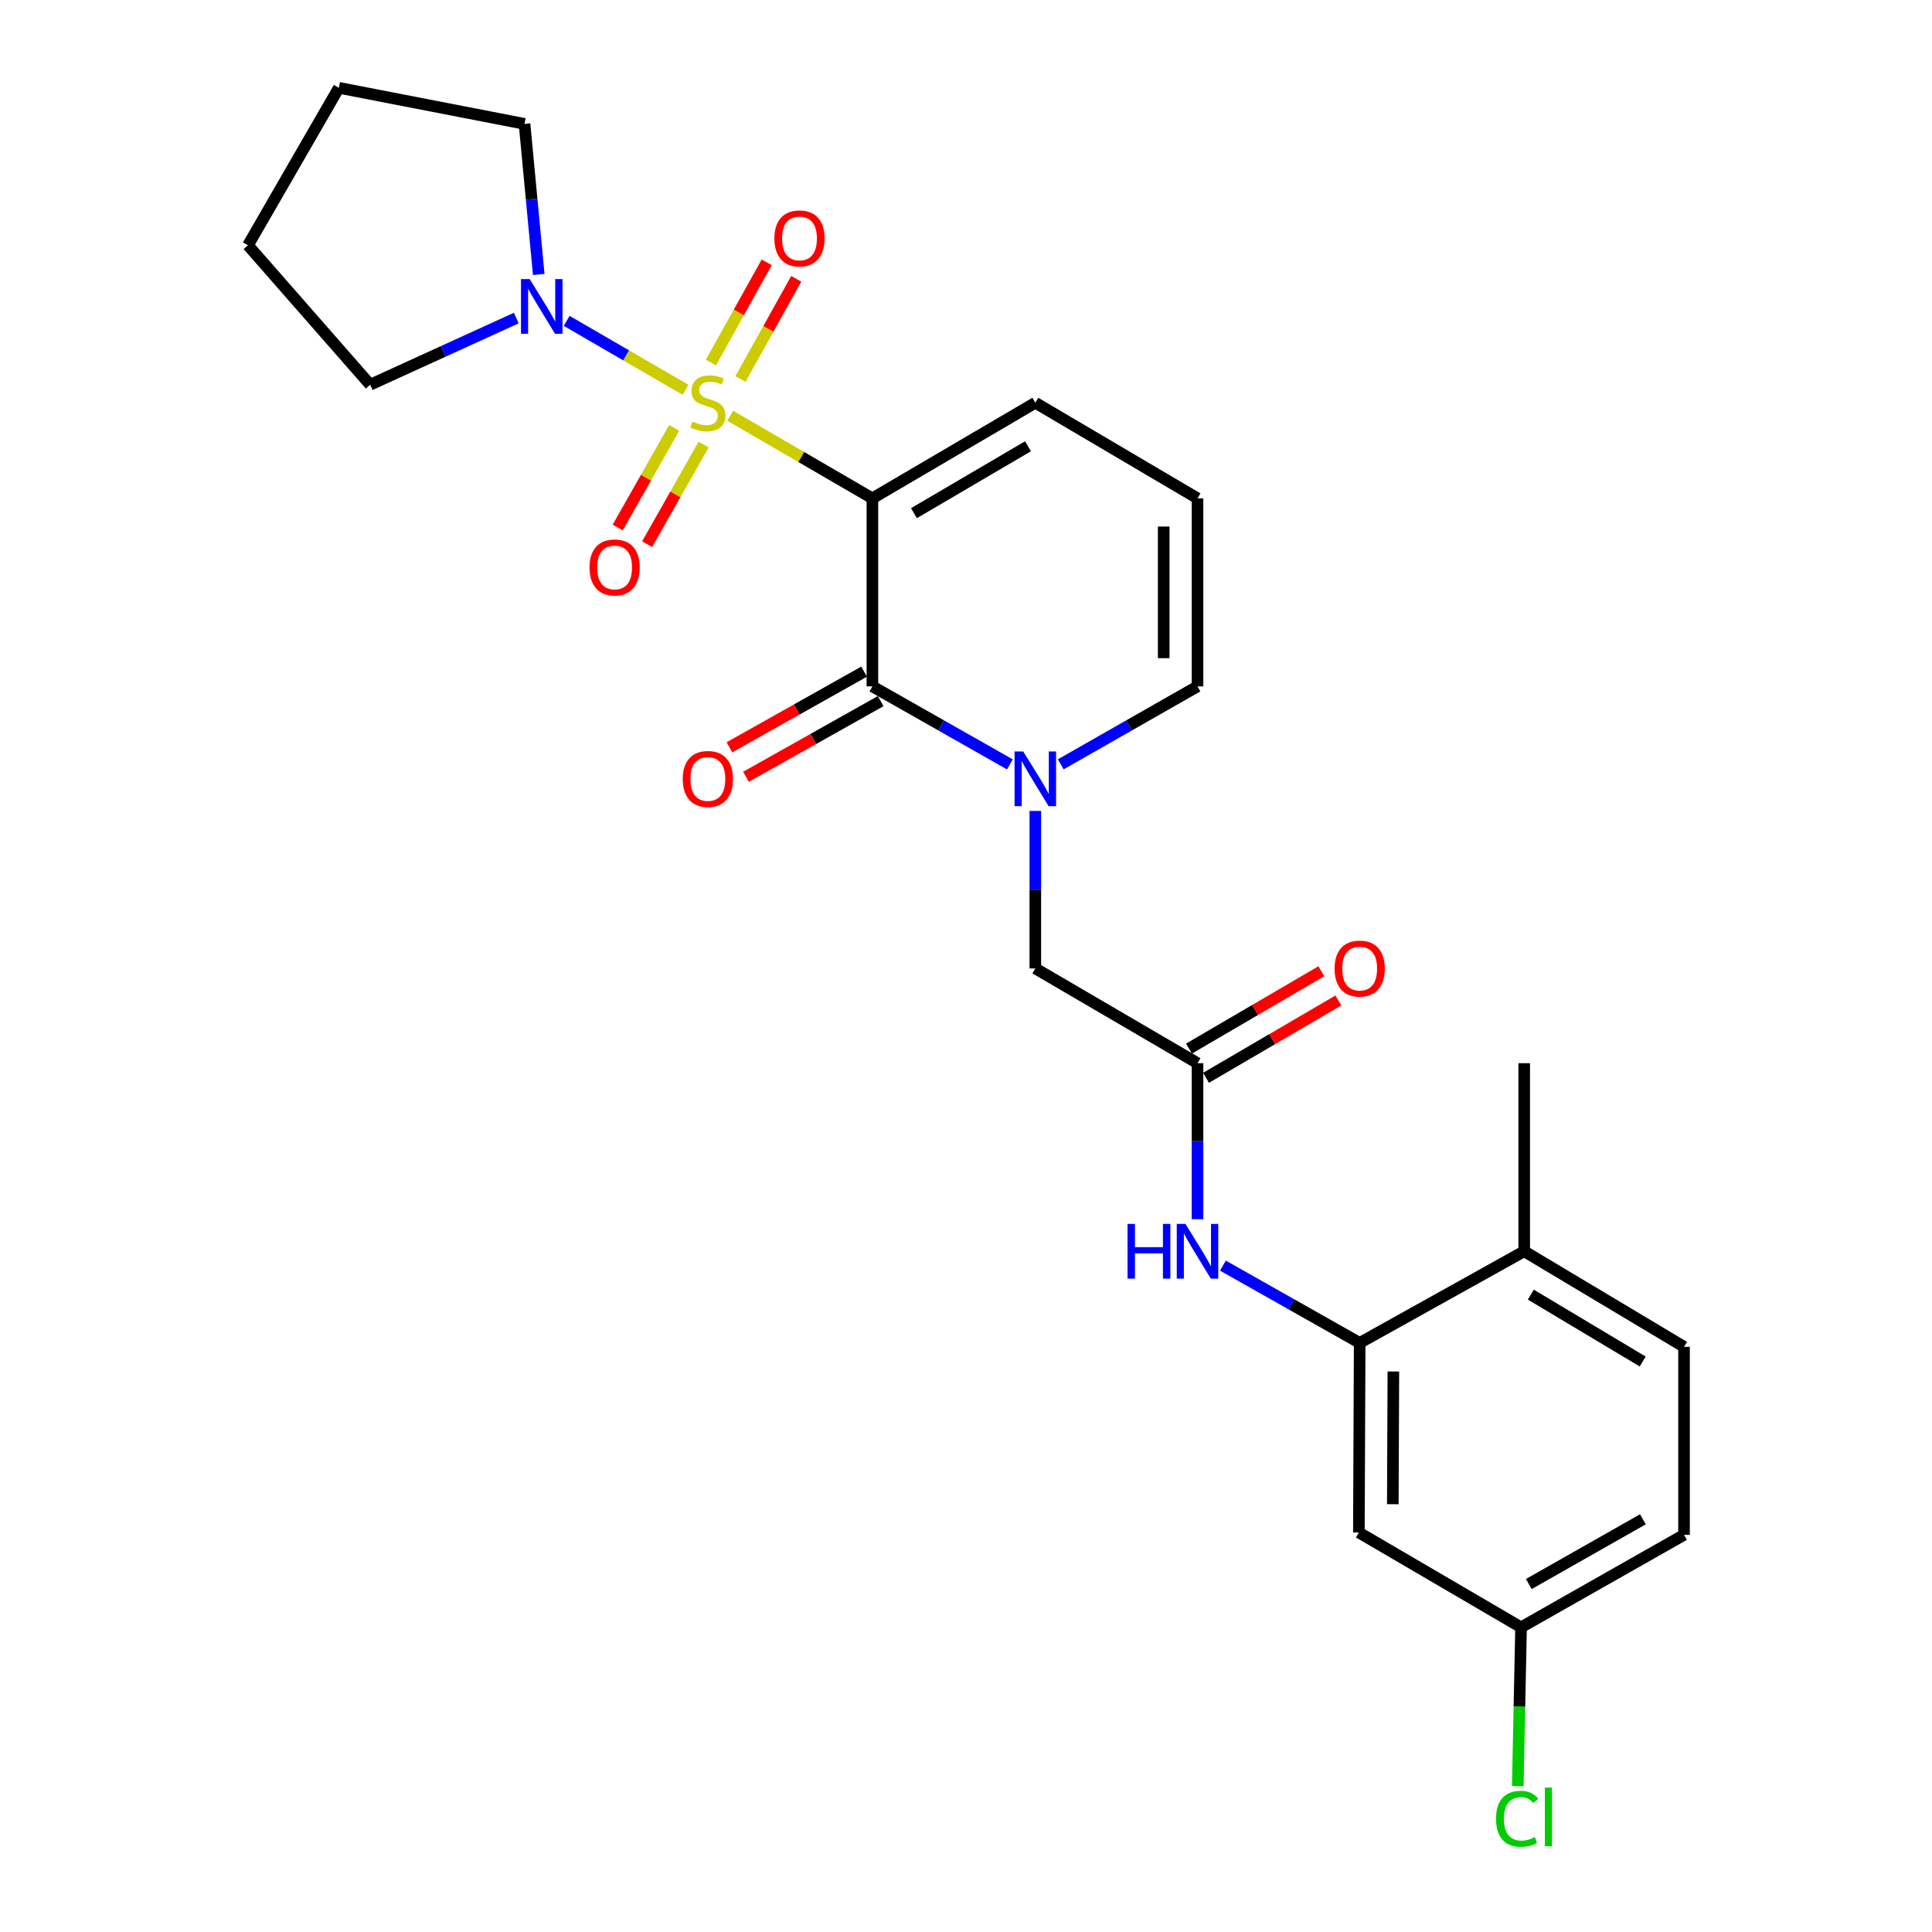 <?xml version='1.0' encoding='iso-8859-1'?>
<svg version='1.1' baseProfile='full'
              xmlns='http://www.w3.org/2000/svg'
                      xmlns:rdkit='http://www.rdkit.org/xml'
                      xmlns:xlink='http://www.w3.org/1999/xlink'
                  xml:space='preserve'
width='1000px' height='1000px' viewBox='0 0 1000 1000'>
<!-- END OF HEADER -->
<rect style='opacity:1.0;fill:#FFFFFF;stroke:none' width='1000' height='1000' x='0' y='0'> </rect>
<path class='bond-0' d='M 377.931,215.17 L 414.741,236.557' style='fill:none;fill-rule:evenodd;stroke:#CCCC00;stroke-width:6px;stroke-linecap:butt;stroke-linejoin:miter;stroke-opacity:1' />
<path class='bond-0' d='M 414.741,236.557 L 451.55,257.945' style='fill:none;fill-rule:evenodd;stroke:#000000;stroke-width:6px;stroke-linecap:butt;stroke-linejoin:miter;stroke-opacity:1' />
<path class='bond-3' d='M 354.824,201.758 L 324.063,183.919' style='fill:none;fill-rule:evenodd;stroke:#CCCC00;stroke-width:6px;stroke-linecap:butt;stroke-linejoin:miter;stroke-opacity:1' />
<path class='bond-3' d='M 324.063,183.919 L 293.301,166.08' style='fill:none;fill-rule:evenodd;stroke:#0000FF;stroke-width:6px;stroke-linecap:butt;stroke-linejoin:miter;stroke-opacity:1' />
<path class='bond-7' d='M 348.954,221.476 L 334.342,247.258' style='fill:none;fill-rule:evenodd;stroke:#CCCC00;stroke-width:6px;stroke-linecap:butt;stroke-linejoin:miter;stroke-opacity:1' />
<path class='bond-7' d='M 334.342,247.258 L 319.73,273.041' style='fill:none;fill-rule:evenodd;stroke:#FF0000;stroke-width:6px;stroke-linecap:butt;stroke-linejoin:miter;stroke-opacity:1' />
<path class='bond-7' d='M 364.183,230.107 L 349.571,255.889' style='fill:none;fill-rule:evenodd;stroke:#CCCC00;stroke-width:6px;stroke-linecap:butt;stroke-linejoin:miter;stroke-opacity:1' />
<path class='bond-7' d='M 349.571,255.889 L 334.959,281.672' style='fill:none;fill-rule:evenodd;stroke:#FF0000;stroke-width:6px;stroke-linecap:butt;stroke-linejoin:miter;stroke-opacity:1' />
<path class='bond-8' d='M 383.258,196.167 L 397.703,170.236' style='fill:none;fill-rule:evenodd;stroke:#CCCC00;stroke-width:6px;stroke-linecap:butt;stroke-linejoin:miter;stroke-opacity:1' />
<path class='bond-8' d='M 397.703,170.236 L 412.148,144.304' style='fill:none;fill-rule:evenodd;stroke:#FF0000;stroke-width:6px;stroke-linecap:butt;stroke-linejoin:miter;stroke-opacity:1' />
<path class='bond-8' d='M 367.966,187.648 L 382.411,161.717' style='fill:none;fill-rule:evenodd;stroke:#CCCC00;stroke-width:6px;stroke-linecap:butt;stroke-linejoin:miter;stroke-opacity:1' />
<path class='bond-8' d='M 382.411,161.717 L 396.856,135.786' style='fill:none;fill-rule:evenodd;stroke:#FF0000;stroke-width:6px;stroke-linecap:butt;stroke-linejoin:miter;stroke-opacity:1' />
<path class='bond-1' d='M 451.55,257.945 L 451.55,355.272' style='fill:none;fill-rule:evenodd;stroke:#000000;stroke-width:6px;stroke-linecap:butt;stroke-linejoin:miter;stroke-opacity:1' />
<path class='bond-9' d='M 451.55,257.945 L 535.885,208.464' style='fill:none;fill-rule:evenodd;stroke:#000000;stroke-width:6px;stroke-linecap:butt;stroke-linejoin:miter;stroke-opacity:1' />
<path class='bond-9' d='M 473.059,265.621 L 532.093,230.984' style='fill:none;fill-rule:evenodd;stroke:#000000;stroke-width:6px;stroke-linecap:butt;stroke-linejoin:miter;stroke-opacity:1' />
<path class='bond-2' d='M 451.55,355.272 L 487.136,375.461' style='fill:none;fill-rule:evenodd;stroke:#000000;stroke-width:6px;stroke-linecap:butt;stroke-linejoin:miter;stroke-opacity:1' />
<path class='bond-2' d='M 487.136,375.461 L 522.721,395.65' style='fill:none;fill-rule:evenodd;stroke:#0000FF;stroke-width:6px;stroke-linecap:butt;stroke-linejoin:miter;stroke-opacity:1' />
<path class='bond-13' d='M 447.263,347.641 L 412.404,367.227' style='fill:none;fill-rule:evenodd;stroke:#000000;stroke-width:6px;stroke-linecap:butt;stroke-linejoin:miter;stroke-opacity:1' />
<path class='bond-13' d='M 412.404,367.227 L 377.544,386.812' style='fill:none;fill-rule:evenodd;stroke:#FF0000;stroke-width:6px;stroke-linecap:butt;stroke-linejoin:miter;stroke-opacity:1' />
<path class='bond-13' d='M 455.837,362.902 L 420.978,382.488' style='fill:none;fill-rule:evenodd;stroke:#000000;stroke-width:6px;stroke-linecap:butt;stroke-linejoin:miter;stroke-opacity:1' />
<path class='bond-13' d='M 420.978,382.488 L 386.118,402.073' style='fill:none;fill-rule:evenodd;stroke:#FF0000;stroke-width:6px;stroke-linecap:butt;stroke-linejoin:miter;stroke-opacity:1' />
<path class='bond-10' d='M 535.885,419.732 L 535.885,460.497' style='fill:none;fill-rule:evenodd;stroke:#0000FF;stroke-width:6px;stroke-linecap:butt;stroke-linejoin:miter;stroke-opacity:1' />
<path class='bond-10' d='M 535.885,460.497 L 535.885,501.263' style='fill:none;fill-rule:evenodd;stroke:#000000;stroke-width:6px;stroke-linecap:butt;stroke-linejoin:miter;stroke-opacity:1' />
<path class='bond-27' d='M 549.041,395.62 L 584.436,375.446' style='fill:none;fill-rule:evenodd;stroke:#0000FF;stroke-width:6px;stroke-linecap:butt;stroke-linejoin:miter;stroke-opacity:1' />
<path class='bond-27' d='M 584.436,375.446 L 619.831,355.272' style='fill:none;fill-rule:evenodd;stroke:#000000;stroke-width:6px;stroke-linecap:butt;stroke-linejoin:miter;stroke-opacity:1' />
<path class='bond-21' d='M 267.23,164.62 L 229.416,181.879' style='fill:none;fill-rule:evenodd;stroke:#0000FF;stroke-width:6px;stroke-linecap:butt;stroke-linejoin:miter;stroke-opacity:1' />
<path class='bond-21' d='M 229.416,181.879 L 191.603,199.138' style='fill:none;fill-rule:evenodd;stroke:#000000;stroke-width:6px;stroke-linecap:butt;stroke-linejoin:miter;stroke-opacity:1' />
<path class='bond-22' d='M 278.85,142.072 L 275.172,103.094' style='fill:none;fill-rule:evenodd;stroke:#0000FF;stroke-width:6px;stroke-linecap:butt;stroke-linejoin:miter;stroke-opacity:1' />
<path class='bond-22' d='M 275.172,103.094 L 271.493,64.117' style='fill:none;fill-rule:evenodd;stroke:#000000;stroke-width:6px;stroke-linecap:butt;stroke-linejoin:miter;stroke-opacity:1' />
<path class='bond-4' d='M 703.767,695.09 L 668.374,675.087' style='fill:none;fill-rule:evenodd;stroke:#000000;stroke-width:6px;stroke-linecap:butt;stroke-linejoin:miter;stroke-opacity:1' />
<path class='bond-4' d='M 668.374,675.087 L 632.981,655.084' style='fill:none;fill-rule:evenodd;stroke:#0000FF;stroke-width:6px;stroke-linecap:butt;stroke-linejoin:miter;stroke-opacity:1' />
<path class='bond-11' d='M 703.767,695.09 L 703.349,793.215' style='fill:none;fill-rule:evenodd;stroke:#000000;stroke-width:6px;stroke-linecap:butt;stroke-linejoin:miter;stroke-opacity:1' />
<path class='bond-11' d='M 721.209,709.884 L 720.916,778.571' style='fill:none;fill-rule:evenodd;stroke:#000000;stroke-width:6px;stroke-linecap:butt;stroke-linejoin:miter;stroke-opacity:1' />
<path class='bond-15' d='M 703.767,695.09 L 788.928,647.652' style='fill:none;fill-rule:evenodd;stroke:#000000;stroke-width:6px;stroke-linecap:butt;stroke-linejoin:miter;stroke-opacity:1' />
<path class='bond-5' d='M 619.831,550.315 L 535.885,501.263' style='fill:none;fill-rule:evenodd;stroke:#000000;stroke-width:6px;stroke-linecap:butt;stroke-linejoin:miter;stroke-opacity:1' />
<path class='bond-6' d='M 619.831,550.315 L 619.831,590.687' style='fill:none;fill-rule:evenodd;stroke:#000000;stroke-width:6px;stroke-linecap:butt;stroke-linejoin:miter;stroke-opacity:1' />
<path class='bond-6' d='M 619.831,590.687 L 619.831,631.059' style='fill:none;fill-rule:evenodd;stroke:#0000FF;stroke-width:6px;stroke-linecap:butt;stroke-linejoin:miter;stroke-opacity:1' />
<path class='bond-16' d='M 624.247,557.872 L 658.5,537.854' style='fill:none;fill-rule:evenodd;stroke:#000000;stroke-width:6px;stroke-linecap:butt;stroke-linejoin:miter;stroke-opacity:1' />
<path class='bond-16' d='M 658.5,537.854 L 692.752,517.837' style='fill:none;fill-rule:evenodd;stroke:#FF0000;stroke-width:6px;stroke-linecap:butt;stroke-linejoin:miter;stroke-opacity:1' />
<path class='bond-16' d='M 615.415,542.759 L 649.667,522.741' style='fill:none;fill-rule:evenodd;stroke:#000000;stroke-width:6px;stroke-linecap:butt;stroke-linejoin:miter;stroke-opacity:1' />
<path class='bond-16' d='M 649.667,522.741 L 683.92,502.724' style='fill:none;fill-rule:evenodd;stroke:#FF0000;stroke-width:6px;stroke-linecap:butt;stroke-linejoin:miter;stroke-opacity:1' />
<path class='bond-14' d='M 535.885,208.464 L 619.831,257.945' style='fill:none;fill-rule:evenodd;stroke:#000000;stroke-width:6px;stroke-linecap:butt;stroke-linejoin:miter;stroke-opacity:1' />
<path class='bond-18' d='M 703.349,793.215 L 787.294,842.297' style='fill:none;fill-rule:evenodd;stroke:#000000;stroke-width:6px;stroke-linecap:butt;stroke-linejoin:miter;stroke-opacity:1' />
<path class='bond-12' d='M 619.831,355.272 L 619.831,257.945' style='fill:none;fill-rule:evenodd;stroke:#000000;stroke-width:6px;stroke-linecap:butt;stroke-linejoin:miter;stroke-opacity:1' />
<path class='bond-12' d='M 602.326,340.673 L 602.326,272.544' style='fill:none;fill-rule:evenodd;stroke:#000000;stroke-width:6px;stroke-linecap:butt;stroke-linejoin:miter;stroke-opacity:1' />
<path class='bond-17' d='M 788.928,647.652 L 871.648,697.113' style='fill:none;fill-rule:evenodd;stroke:#000000;stroke-width:6px;stroke-linecap:butt;stroke-linejoin:miter;stroke-opacity:1' />
<path class='bond-17' d='M 792.353,670.095 L 850.257,704.718' style='fill:none;fill-rule:evenodd;stroke:#000000;stroke-width:6px;stroke-linecap:butt;stroke-linejoin:miter;stroke-opacity:1' />
<path class='bond-23' d='M 788.928,647.652 L 788.928,550.315' style='fill:none;fill-rule:evenodd;stroke:#000000;stroke-width:6px;stroke-linecap:butt;stroke-linejoin:miter;stroke-opacity:1' />
<path class='bond-19' d='M 871.648,697.113 L 871.648,794.431' style='fill:none;fill-rule:evenodd;stroke:#000000;stroke-width:6px;stroke-linecap:butt;stroke-linejoin:miter;stroke-opacity:1' />
<path class='bond-20' d='M 787.294,842.297 L 786.447,883.402' style='fill:none;fill-rule:evenodd;stroke:#000000;stroke-width:6px;stroke-linecap:butt;stroke-linejoin:miter;stroke-opacity:1' />
<path class='bond-20' d='M 786.447,883.402 L 785.6,924.508' style='fill:none;fill-rule:evenodd;stroke:#00CC00;stroke-width:6px;stroke-linecap:butt;stroke-linejoin:miter;stroke-opacity:1' />
<path class='bond-28' d='M 787.294,842.297 L 871.648,794.431' style='fill:none;fill-rule:evenodd;stroke:#000000;stroke-width:6px;stroke-linecap:butt;stroke-linejoin:miter;stroke-opacity:1' />
<path class='bond-28' d='M 791.308,819.892 L 850.356,786.386' style='fill:none;fill-rule:evenodd;stroke:#000000;stroke-width:6px;stroke-linecap:butt;stroke-linejoin:miter;stroke-opacity:1' />
<path class='bond-24' d='M 191.603,199.138 L 128.352,126.959' style='fill:none;fill-rule:evenodd;stroke:#000000;stroke-width:6px;stroke-linecap:butt;stroke-linejoin:miter;stroke-opacity:1' />
<path class='bond-25' d='M 271.493,64.117 L 175.381,45.455' style='fill:none;fill-rule:evenodd;stroke:#000000;stroke-width:6px;stroke-linecap:butt;stroke-linejoin:miter;stroke-opacity:1' />
<path class='bond-26' d='M 128.352,126.959 L 175.381,45.455' style='fill:none;fill-rule:evenodd;stroke:#000000;stroke-width:6px;stroke-linecap:butt;stroke-linejoin:miter;stroke-opacity:1' />
<path  class='atom-0' d='M 358.389 218.184
Q 358.709 218.304, 360.029 218.864
Q 361.349 219.424, 362.789 219.784
Q 364.269 220.104, 365.709 220.104
Q 368.389 220.104, 369.949 218.824
Q 371.509 217.504, 371.509 215.224
Q 371.509 213.664, 370.709 212.704
Q 369.949 211.744, 368.749 211.224
Q 367.549 210.704, 365.549 210.104
Q 363.029 209.344, 361.509 208.624
Q 360.029 207.904, 358.949 206.384
Q 357.909 204.864, 357.909 202.304
Q 357.909 198.744, 360.309 196.544
Q 362.749 194.344, 367.549 194.344
Q 370.829 194.344, 374.549 195.904
L 373.629 198.984
Q 370.229 197.584, 367.669 197.584
Q 364.909 197.584, 363.389 198.744
Q 361.869 199.864, 361.909 201.824
Q 361.909 203.344, 362.669 204.264
Q 363.469 205.184, 364.589 205.704
Q 365.749 206.224, 367.669 206.824
Q 370.229 207.624, 371.749 208.424
Q 373.269 209.224, 374.349 210.864
Q 375.469 212.464, 375.469 215.224
Q 375.469 219.144, 372.829 221.264
Q 370.229 223.344, 365.869 223.344
Q 363.349 223.344, 361.429 222.784
Q 359.549 222.264, 357.309 221.344
L 358.389 218.184
' fill='#CCCC00'/>
<path  class='atom-3' d='M 529.625 388.958
L 538.905 403.958
Q 539.825 405.438, 541.305 408.118
Q 542.785 410.798, 542.865 410.958
L 542.865 388.958
L 546.625 388.958
L 546.625 417.278
L 542.745 417.278
L 532.785 400.878
Q 531.625 398.958, 530.385 396.758
Q 529.185 394.558, 528.825 393.878
L 528.825 417.278
L 525.145 417.278
L 525.145 388.958
L 529.625 388.958
' fill='#0000FF'/>
<path  class='atom-4' d='M 274.151 144.444
L 283.431 159.444
Q 284.351 160.924, 285.831 163.604
Q 287.311 166.284, 287.391 166.444
L 287.391 144.444
L 291.151 144.444
L 291.151 172.764
L 287.271 172.764
L 277.311 156.364
Q 276.151 154.444, 274.911 152.244
Q 273.711 150.044, 273.351 149.364
L 273.351 172.764
L 269.671 172.764
L 269.671 144.444
L 274.151 144.444
' fill='#0000FF'/>
<path  class='atom-7' d='M 583.611 633.492
L 587.451 633.492
L 587.451 645.532
L 601.931 645.532
L 601.931 633.492
L 605.771 633.492
L 605.771 661.812
L 601.931 661.812
L 601.931 648.732
L 587.451 648.732
L 587.451 661.812
L 583.611 661.812
L 583.611 633.492
' fill='#0000FF'/>
<path  class='atom-7' d='M 613.571 633.492
L 622.851 648.492
Q 623.771 649.972, 625.251 652.652
Q 626.731 655.332, 626.811 655.492
L 626.811 633.492
L 630.571 633.492
L 630.571 661.812
L 626.691 661.812
L 616.731 645.412
Q 615.571 643.492, 614.331 641.292
Q 613.131 639.092, 612.771 638.412
L 612.771 661.812
L 609.091 661.812
L 609.091 633.492
L 613.571 633.492
' fill='#0000FF'/>
<path  class='atom-8' d='M 305.124 293.705
Q 305.124 286.905, 308.484 283.105
Q 311.844 279.305, 318.124 279.305
Q 324.404 279.305, 327.764 283.105
Q 331.124 286.905, 331.124 293.705
Q 331.124 300.585, 327.724 304.505
Q 324.324 308.385, 318.124 308.385
Q 311.884 308.385, 308.484 304.505
Q 305.124 300.625, 305.124 293.705
M 318.124 305.185
Q 322.444 305.185, 324.764 302.305
Q 327.124 299.385, 327.124 293.705
Q 327.124 288.145, 324.764 285.345
Q 322.444 282.505, 318.124 282.505
Q 313.804 282.505, 311.444 285.305
Q 309.124 288.105, 309.124 293.705
Q 309.124 299.425, 311.444 302.305
Q 313.804 305.185, 318.124 305.185
' fill='#FF0000'/>
<path  class='atom-9' d='M 400.818 123.402
Q 400.818 116.602, 404.178 112.802
Q 407.538 109.002, 413.818 109.002
Q 420.098 109.002, 423.458 112.802
Q 426.818 116.602, 426.818 123.402
Q 426.818 130.282, 423.418 134.202
Q 420.018 138.082, 413.818 138.082
Q 407.578 138.082, 404.178 134.202
Q 400.818 130.322, 400.818 123.402
M 413.818 134.882
Q 418.138 134.882, 420.458 132.002
Q 422.818 129.082, 422.818 123.402
Q 422.818 117.842, 420.458 115.042
Q 418.138 112.202, 413.818 112.202
Q 409.498 112.202, 407.138 115.002
Q 404.818 117.802, 404.818 123.402
Q 404.818 129.122, 407.138 132.002
Q 409.498 134.882, 413.818 134.882
' fill='#FF0000'/>
<path  class='atom-14' d='M 353.389 403.198
Q 353.389 396.398, 356.749 392.598
Q 360.109 388.798, 366.389 388.798
Q 372.669 388.798, 376.029 392.598
Q 379.389 396.398, 379.389 403.198
Q 379.389 410.078, 375.989 413.998
Q 372.589 417.878, 366.389 417.878
Q 360.149 417.878, 356.749 413.998
Q 353.389 410.118, 353.389 403.198
M 366.389 414.678
Q 370.709 414.678, 373.029 411.798
Q 375.389 408.878, 375.389 403.198
Q 375.389 397.638, 373.029 394.838
Q 370.709 391.998, 366.389 391.998
Q 362.069 391.998, 359.709 394.798
Q 357.389 397.598, 357.389 403.198
Q 357.389 408.918, 359.709 411.798
Q 362.069 414.678, 366.389 414.678
' fill='#FF0000'/>
<path  class='atom-17' d='M 690.767 501.343
Q 690.767 494.543, 694.127 490.743
Q 697.487 486.943, 703.767 486.943
Q 710.047 486.943, 713.407 490.743
Q 716.767 494.543, 716.767 501.343
Q 716.767 508.223, 713.367 512.143
Q 709.967 516.023, 703.767 516.023
Q 697.527 516.023, 694.127 512.143
Q 690.767 508.263, 690.767 501.343
M 703.767 512.823
Q 708.087 512.823, 710.407 509.943
Q 712.767 507.023, 712.767 501.343
Q 712.767 495.783, 710.407 492.983
Q 708.087 490.143, 703.767 490.143
Q 699.447 490.143, 697.087 492.943
Q 694.767 495.743, 694.767 501.343
Q 694.767 507.063, 697.087 509.943
Q 699.447 512.823, 703.767 512.823
' fill='#FF0000'/>
<path  class='atom-21' d='M 774.351 941.402
Q 774.351 934.362, 777.631 930.682
Q 780.951 926.962, 787.231 926.962
Q 793.071 926.962, 796.191 931.082
L 793.551 933.242
Q 791.271 930.242, 787.231 930.242
Q 782.951 930.242, 780.671 933.122
Q 778.431 935.962, 778.431 941.402
Q 778.431 947.002, 780.751 949.882
Q 783.111 952.762, 787.671 952.762
Q 790.791 952.762, 794.431 950.882
L 795.551 953.882
Q 794.071 954.842, 791.831 955.402
Q 789.591 955.962, 787.111 955.962
Q 780.951 955.962, 777.631 952.202
Q 774.351 948.442, 774.351 941.402
' fill='#00CC00'/>
<path  class='atom-21' d='M 799.631 925.242
L 803.311 925.242
L 803.311 955.602
L 799.631 955.602
L 799.631 925.242
' fill='#00CC00'/>
</svg>
